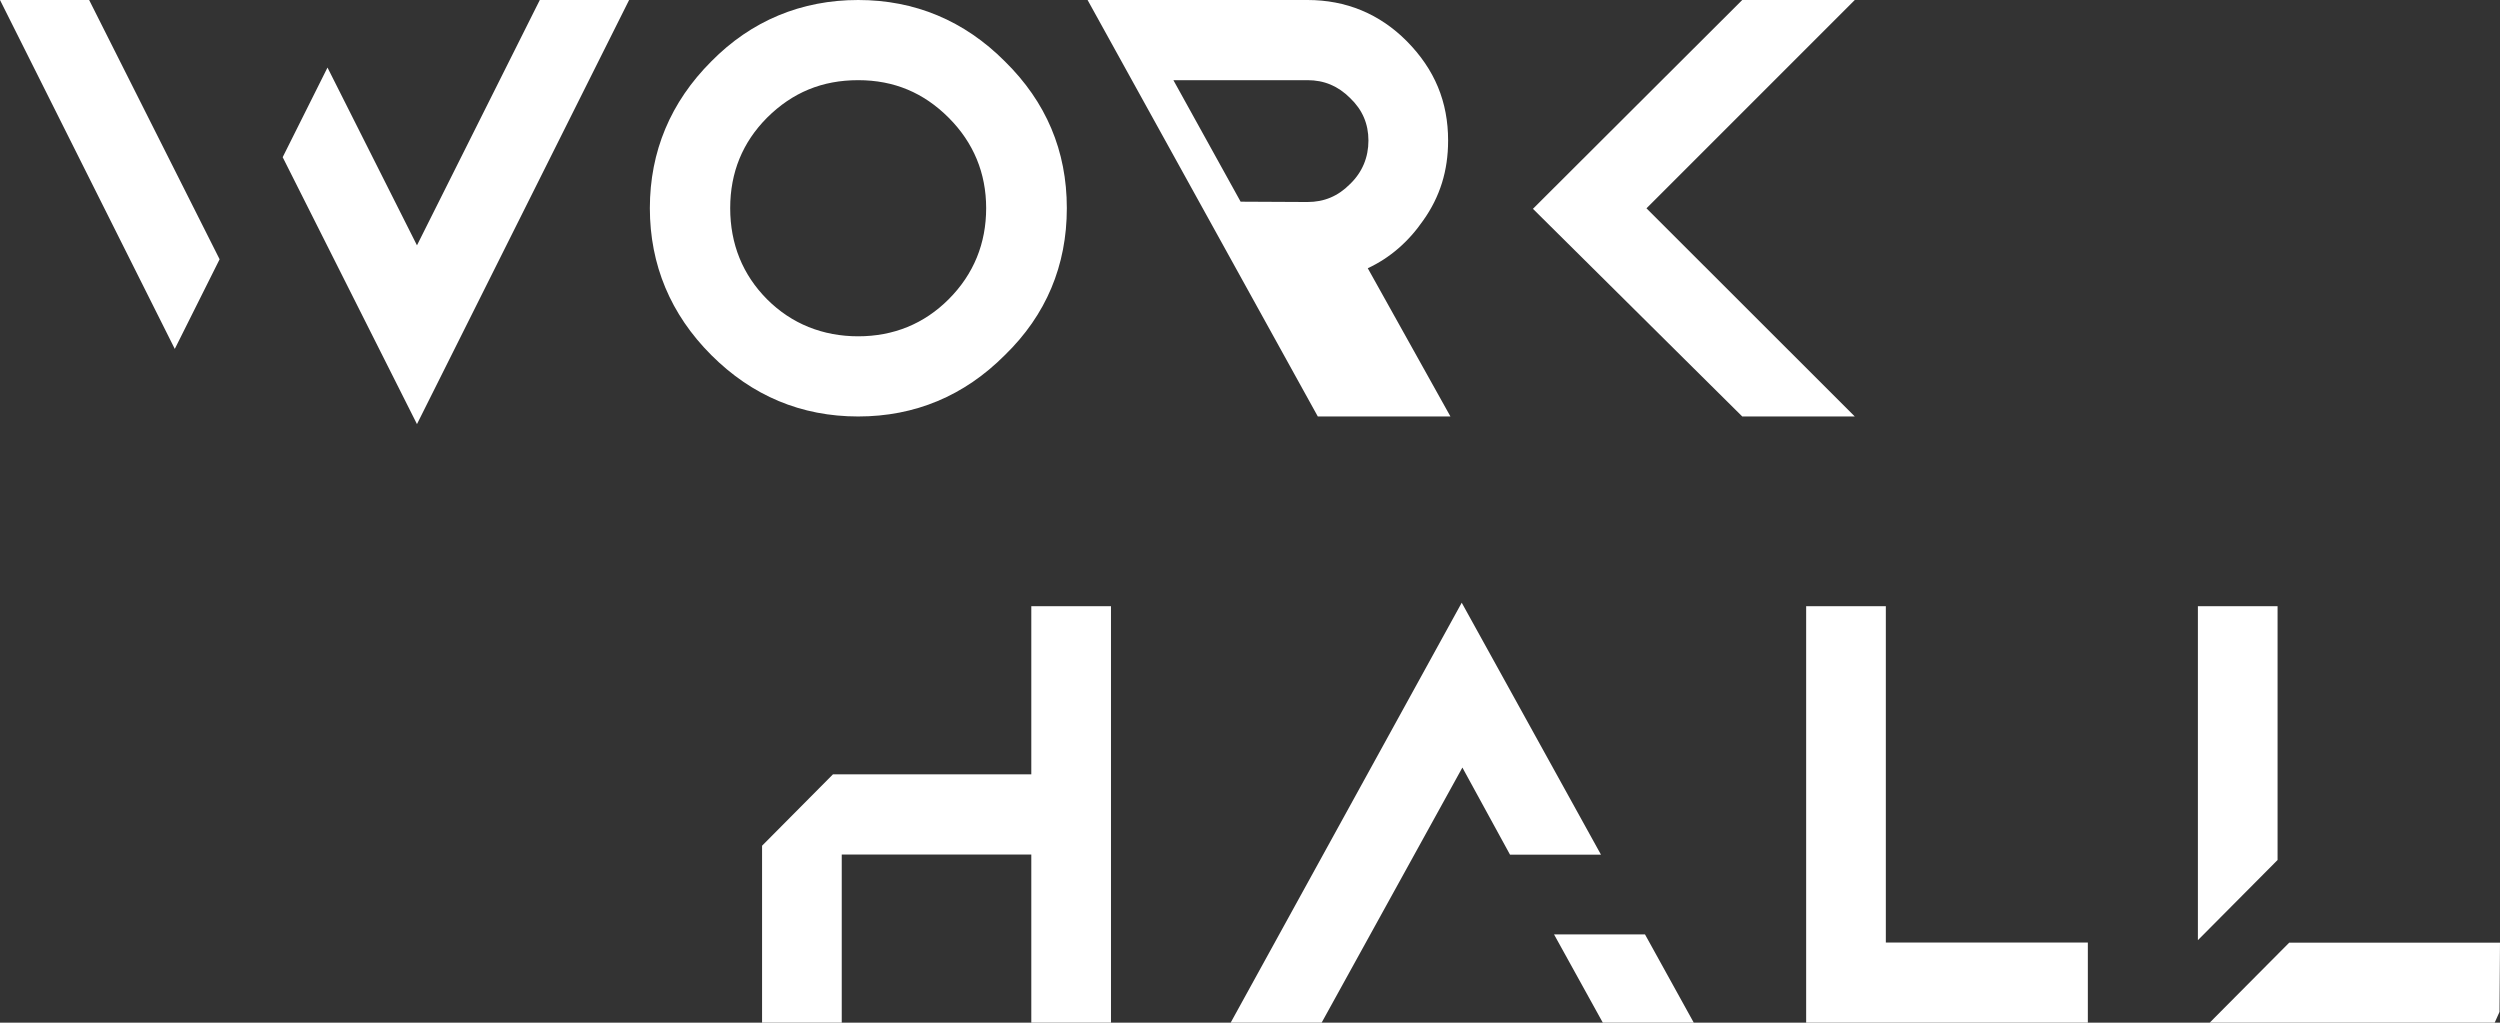 <?xml version="1.0" encoding="UTF-8"?> <svg xmlns="http://www.w3.org/2000/svg" id="_лой_2" viewBox="0 0 150.61 61.61"><rect x="0" y="0" width="150.61" height="61.61" fill="#333333" stroke="none"/> <defs> <style>.cls-1{fill:#fff;}</style> </defs> <g id="Layer_1"> <polygon class="cls-1" points="137.91 56.79 133.12 61.61 150.29 61.61 150.58 60.96 150.61 56.79 137.91 56.79"></polygon> <polygon class="cls-1" points="111.74 25.09 99.19 12.55 111.74 0 104.96 0 92.35 12.58 104.96 25.09 111.74 25.09"></polygon> <polygon class="cls-1" points="62.13 46.65 50.18 46.65 45.91 50.95 45.91 61.61 50.71 61.61 50.71 51.48 62.13 51.48 62.13 61.61 66.93 61.61 66.93 36.52 62.13 36.52 62.13 46.65"></polygon> <polygon class="cls-1" points="113.61 36.52 108.81 36.52 108.81 61.61 125.78 61.61 125.78 56.78 113.61 56.78 113.61 36.52"></polygon> <polygon class="cls-1" points="0 0 10.53 21.02 13.23 15.62 5.37 0 0 0"></polygon> <polygon class="cls-1" points="137.21 36.52 132.41 36.52 132.41 56.64 137.21 51.81 137.21 36.52"></polygon> <path class="cls-1" d="M60.54,3.7C58.09,1.24,55.11,0,51.7,0s-6.43,1.24-8.85,3.7c-2.45,2.45-3.7,5.43-3.7,8.84s1.25,6.4,3.7,8.85c2.46,2.46,5.43,3.7,8.85,3.7s6.39-1.24,8.84-3.7c2.48-2.41,3.73-5.39,3.73-8.85s-1.25-6.4-3.73-8.84Zm-3.39,14.33c-1.48,1.48-3.32,2.23-5.45,2.23s-4.01-.75-5.49-2.23c-1.47-1.48-2.22-3.33-2.22-5.49s.75-3.97,2.22-5.45c1.53-1.52,3.32-2.26,5.49-2.26s3.95,.76,5.45,2.26,2.26,3.34,2.26,5.45-.74,3.97-2.26,5.49Z"></path> <polygon class="cls-1" points="37.9 0 25.12 25.55 17.03 9.47 19.73 4.07 25.12 14.78 32.52 0 37.9 0"></polygon> <polygon class="cls-1" points="88.06 36.31 74.14 61.61 79.62 61.61 88.1 46.24 90.97 51.49 96.45 51.49 88.06 36.31"></polygon> <path class="cls-1" d="M82.4,16.16c1.33-.62,2.45-1.59,3.34-2.88,1.01-1.42,1.5-2.99,1.5-4.81,0-2.33-.8-4.28-2.49-5.99C83.11,.83,81.09,0,78.77,0h-13.25l13.87,25.09h7.99l-4.98-8.93Zm-3.63-3.99l-4.03-.02-4.05-7.32h8.08c1,0,1.84,.35,2.57,1.08,.74,.71,1.1,1.55,1.1,2.56s-.37,1.91-1.11,2.62c-.72,.73-1.56,1.08-2.56,1.08Z"></path> <polygon class="cls-1" points="99.1 56.29 102.04 61.61 96.56 61.61 93.62 56.29 99.1 56.29"></polygon> </g> </svg> 